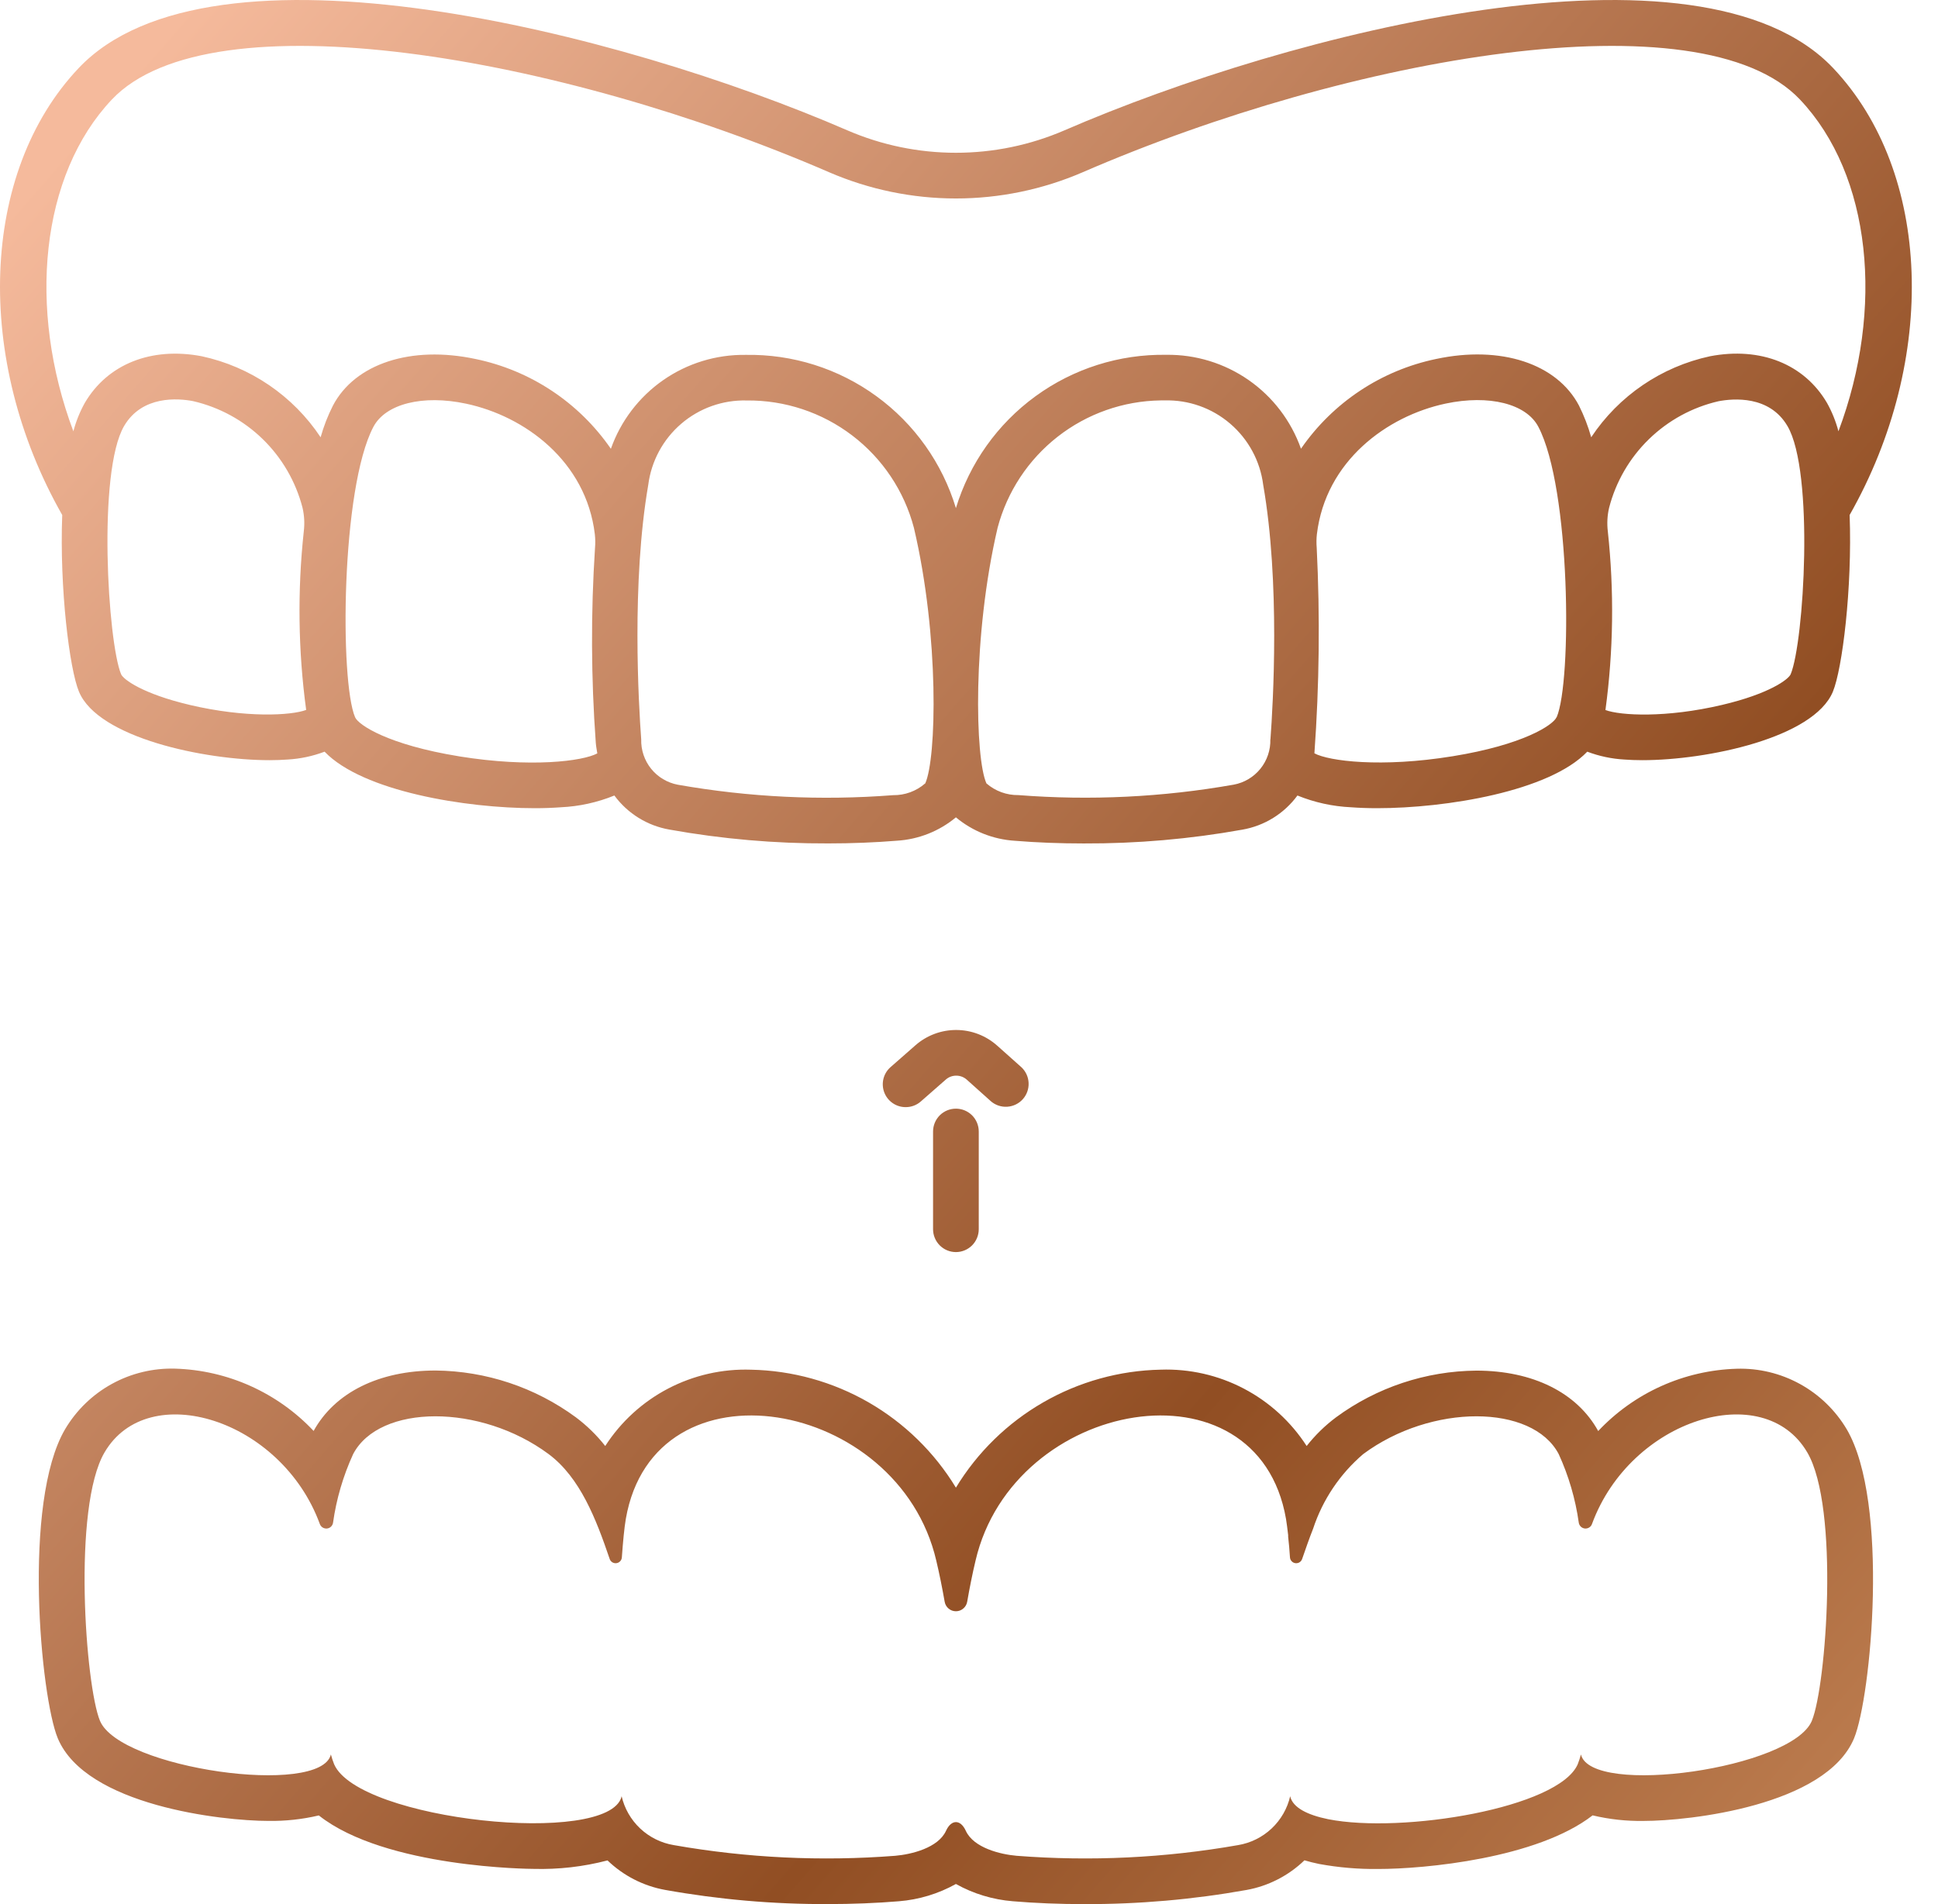 <?xml version="1.0" encoding="UTF-8"?>
<svg xmlns="http://www.w3.org/2000/svg" width="57" height="56" viewBox="0 0 57 56" fill="none">
  <path d="M26.637 32.561C26.5 32.561 26.366 32.52 26.254 32.442C26.141 32.364 26.055 32.254 26.007 32.126C25.959 31.998 25.951 31.858 25.984 31.726C26.017 31.593 26.09 31.474 26.193 31.384L26.927 30.74C27.26 30.449 27.688 30.289 28.131 30.292C28.573 30.294 29 30.458 29.33 30.753L30.042 31.388C30.17 31.508 30.246 31.674 30.253 31.849C30.261 32.025 30.2 32.196 30.083 32.327C29.966 32.458 29.802 32.537 29.627 32.549C29.452 32.561 29.279 32.504 29.146 32.39L28.436 31.754C28.351 31.678 28.241 31.635 28.127 31.635C28.013 31.634 27.902 31.675 27.817 31.751L27.083 32.394C26.96 32.503 26.801 32.562 26.637 32.561ZM28.115 36.824C27.937 36.824 27.766 36.753 27.64 36.627C27.514 36.501 27.443 36.33 27.443 36.152V33.278C27.443 33.099 27.514 32.928 27.64 32.802C27.766 32.676 27.937 32.606 28.115 32.606C28.293 32.606 28.464 32.676 28.59 32.802C28.716 32.928 28.787 33.099 28.787 33.278V36.152C28.787 36.33 28.716 36.501 28.59 36.627C28.464 36.753 28.293 36.824 28.115 36.824ZM53.917 2.003C50.019 -2.116 37.979 0.94 31.306 3.834C30.299 4.269 29.213 4.493 28.115 4.493C27.017 4.493 25.931 4.269 24.924 3.834C18.251 0.94 6.212 -2.116 2.313 2.003C-0.585 5.066 -0.775 10.563 1.83 15.146C1.749 17.307 2.044 19.679 2.323 20.343C2.885 21.697 6.008 22.357 7.93 22.357C8.118 22.357 8.295 22.35 8.457 22.338C8.83 22.317 9.198 22.239 9.547 22.107C10.668 23.275 13.701 23.769 15.73 23.769C16.006 23.769 16.263 23.759 16.495 23.742C17.036 23.717 17.569 23.6 18.07 23.396C18.461 23.927 19.041 24.285 19.689 24.398C21.23 24.675 22.794 24.811 24.359 24.805C25.054 24.805 25.737 24.778 26.384 24.725C27.019 24.686 27.626 24.445 28.115 24.038C28.604 24.446 29.211 24.687 29.846 24.727C30.493 24.78 31.176 24.806 31.871 24.806C33.437 24.812 35 24.677 36.541 24.4C37.19 24.287 37.77 23.927 38.16 23.396C38.662 23.6 39.195 23.717 39.736 23.742C39.968 23.759 40.225 23.769 40.501 23.769C42.531 23.769 45.564 23.276 46.684 22.107C47.033 22.239 47.401 22.317 47.774 22.338C47.936 22.35 48.113 22.357 48.301 22.357C50.224 22.357 53.346 21.697 53.908 20.343C54.185 19.677 54.481 17.305 54.401 15.146C57.005 10.563 56.815 5.066 53.917 2.003ZM5.575 20.73C4.202 20.407 3.625 19.983 3.561 19.828C3.171 18.887 2.863 13.879 3.65 12.529C4.182 11.621 5.245 11.714 5.678 11.797C6.45 11.975 7.159 12.361 7.727 12.914C8.295 13.467 8.7 14.166 8.898 14.933C8.951 15.161 8.963 15.396 8.935 15.627C8.746 17.374 8.769 19.138 9.005 20.879C8.566 21.044 7.228 21.12 5.576 20.731L5.575 20.73ZM13.499 22.243C11.419 21.905 10.543 21.323 10.444 21.095C9.992 20.045 10.03 14.36 10.982 12.554C11.34 11.876 12.434 11.601 13.707 11.872C15.433 12.238 17.236 13.561 17.495 15.71C17.51 15.846 17.512 15.984 17.5 16.121C17.376 18.027 17.384 19.939 17.523 21.843C17.531 21.952 17.552 22.054 17.568 22.157C17.145 22.387 15.608 22.585 13.501 22.244L13.499 22.243ZM27.209 23.042C26.948 23.269 26.613 23.391 26.268 23.386C24.153 23.55 22.026 23.447 19.937 23.079C19.628 23.021 19.349 22.855 19.152 22.611C18.954 22.366 18.851 22.059 18.859 21.744C18.783 20.714 18.572 17.126 19.066 14.262C19.155 13.563 19.501 12.921 20.037 12.462C20.572 12.003 21.259 11.759 21.965 11.778C23.084 11.767 24.175 12.129 25.065 12.807C25.956 13.485 26.595 14.441 26.88 15.524C27.633 18.726 27.545 22.316 27.212 23.043L27.209 23.042ZM37.363 21.743C37.372 22.058 37.268 22.365 37.071 22.609C36.873 22.854 36.594 23.02 36.285 23.077C34.196 23.446 32.069 23.549 29.954 23.384C29.608 23.389 29.274 23.267 29.013 23.04C28.681 22.313 28.593 18.723 29.341 15.523C29.622 14.461 30.242 13.52 31.108 12.843C31.973 12.167 33.036 11.792 34.135 11.776H34.254C34.96 11.757 35.647 12.001 36.182 12.46C36.718 12.919 37.064 13.56 37.153 14.26C37.654 17.127 37.443 20.714 37.366 21.746L37.363 21.743ZM45.781 21.093C45.683 21.322 44.806 21.904 42.726 22.241C40.62 22.583 39.082 22.384 38.659 22.155C38.804 20.144 38.826 18.127 38.727 16.113C38.716 15.979 38.717 15.844 38.732 15.71C38.99 13.559 40.792 12.236 42.52 11.869C43.795 11.6 44.89 11.873 45.245 12.551C46.198 14.361 46.236 20.046 45.784 21.095L45.781 21.093ZM52.667 19.829C52.603 19.984 52.026 20.408 50.651 20.731C48.998 21.121 47.66 21.045 47.219 20.882C47.455 19.14 47.478 17.377 47.289 15.63C47.261 15.398 47.273 15.163 47.326 14.936C47.524 14.168 47.929 13.47 48.497 12.917C49.065 12.364 49.774 11.977 50.546 11.8C50.978 11.718 52.042 11.623 52.573 12.531C53.365 13.88 53.058 18.89 52.667 19.829ZM53.736 11.851C53.068 10.709 51.783 10.193 50.297 10.477C48.865 10.785 47.61 11.64 46.8 12.86C46.71 12.538 46.589 12.226 46.44 11.927C45.79 10.692 44.142 10.153 42.245 10.556C40.627 10.891 39.202 11.837 38.264 13.197C37.975 12.38 37.438 11.675 36.727 11.179C36.016 10.684 35.168 10.423 34.302 10.435C32.921 10.413 31.57 10.841 30.454 11.655C29.338 12.468 28.517 13.623 28.115 14.944C27.715 13.622 26.895 12.466 25.778 11.653C24.662 10.839 23.31 10.412 21.929 10.437C21.063 10.425 20.215 10.685 19.504 11.181C18.794 11.676 18.256 12.382 17.967 13.199C17.03 11.839 15.604 10.893 13.986 10.558C12.088 10.155 10.441 10.693 9.792 11.929C9.641 12.227 9.52 12.539 9.43 12.86C8.619 11.64 7.364 10.785 5.932 10.477C4.448 10.195 3.162 10.709 2.493 11.851C2.347 12.114 2.235 12.394 2.158 12.684C0.803 9.08 1.189 5.149 3.29 2.927C6.194 -0.144 16.504 1.647 24.389 5.067C25.566 5.575 26.834 5.837 28.115 5.837C29.396 5.837 30.665 5.575 31.841 5.067C39.726 1.647 50.036 -0.144 52.94 2.927C55.043 5.149 55.427 9.08 54.072 12.684C53.995 12.394 53.883 12.114 53.736 11.851H53.736ZM54.315 42.034C53.983 41.475 53.508 41.016 52.939 40.703C52.37 40.39 51.727 40.235 51.078 40.255C50.312 40.278 49.558 40.451 48.859 40.766C48.161 41.08 47.531 41.529 47.006 42.087C46.384 40.957 45.082 40.31 43.422 40.31C41.935 40.323 40.49 40.804 39.293 41.685C38.97 41.927 38.68 42.21 38.431 42.527C37.971 41.814 37.334 41.232 36.581 40.838C35.829 40.444 34.988 40.253 34.139 40.282C32.924 40.306 31.735 40.637 30.682 41.244C29.629 41.85 28.746 42.713 28.115 43.752C27.484 42.713 26.601 41.851 25.548 41.244C24.495 40.638 23.305 40.307 22.09 40.283C21.242 40.254 20.401 40.446 19.649 40.839C18.898 41.232 18.26 41.814 17.801 42.527C17.551 42.209 17.261 41.926 16.937 41.683C15.739 40.802 14.295 40.321 12.808 40.307C11.15 40.307 9.847 40.954 9.224 42.084C8.699 41.526 8.069 41.078 7.37 40.763C6.672 40.449 5.918 40.275 5.152 40.252C4.503 40.233 3.859 40.388 3.29 40.701C2.72 41.014 2.245 41.475 1.914 42.034C0.657 44.176 1.195 49.907 1.699 51.122C2.527 53.107 6.547 53.553 7.89 53.553C8.39 53.561 8.89 53.507 9.377 53.392C11.337 54.943 15.64 54.964 15.691 54.964C16.425 54.984 17.158 54.901 17.868 54.715C18.335 55.165 18.923 55.466 19.56 55.582C21.139 55.865 22.74 56.005 24.343 55.999C25.072 55.999 25.777 55.971 26.439 55.916C27.028 55.869 27.599 55.696 28.115 55.408C28.631 55.696 29.202 55.869 29.791 55.916C30.454 55.972 31.159 56 31.888 56C33.489 56.005 35.087 55.866 36.663 55.584C37.305 55.468 37.897 55.164 38.366 54.712C38.502 54.752 38.645 54.788 38.796 54.819C39.369 54.924 39.951 54.974 40.533 54.967C41.904 54.967 45.204 54.658 46.842 53.39C47.333 53.507 47.836 53.562 48.34 53.554C49.684 53.554 53.704 53.106 54.531 51.125C55.035 49.907 55.573 44.176 54.315 42.034ZM53.29 50.609C52.703 52.016 46.798 52.849 46.498 51.599C46.472 51.697 46.44 51.792 46.404 51.886C45.844 53.176 41.238 53.934 39.065 53.503C38.451 53.378 38.03 53.163 37.949 52.84V52.818C37.866 53.184 37.675 53.518 37.401 53.776C37.128 54.033 36.783 54.204 36.413 54.265C34.264 54.643 32.077 54.748 29.903 54.579C29.423 54.538 28.635 54.346 28.406 53.844C28.25 53.503 27.981 53.503 27.824 53.844C27.595 54.346 26.807 54.538 26.328 54.579C24.153 54.748 21.966 54.643 19.818 54.265C19.447 54.204 19.103 54.033 18.829 53.776C18.555 53.518 18.364 53.184 18.281 52.818V52.84C17.9 54.314 10.543 53.539 9.827 51.886C9.79 51.792 9.758 51.697 9.732 51.599C9.432 52.849 3.527 52.016 2.94 50.609C2.515 49.583 2.125 44.332 3.075 42.715C4.356 40.524 8.272 41.734 9.405 44.816C9.419 44.859 9.448 44.896 9.485 44.921C9.523 44.946 9.568 44.957 9.613 44.954C9.658 44.95 9.7 44.932 9.733 44.901C9.766 44.87 9.788 44.829 9.795 44.785C9.893 44.086 10.093 43.406 10.387 42.764C11.162 41.29 14.132 41.277 16.135 42.764C17.062 43.454 17.533 44.677 17.931 45.847C17.944 45.888 17.971 45.922 18.007 45.946C18.044 45.969 18.087 45.978 18.129 45.973C18.172 45.968 18.211 45.948 18.241 45.916C18.27 45.885 18.287 45.845 18.29 45.802C18.321 45.363 18.361 44.937 18.406 44.673C19.24 39.856 26.426 41.124 27.537 45.896C27.631 46.29 27.712 46.698 27.784 47.106C27.797 47.184 27.837 47.256 27.898 47.307C27.958 47.359 28.035 47.387 28.115 47.387C28.195 47.387 28.272 47.359 28.332 47.307C28.393 47.256 28.434 47.184 28.447 47.106C28.518 46.698 28.599 46.29 28.693 45.896C29.804 41.124 36.99 39.856 37.824 44.673C37.846 44.798 37.864 44.964 37.887 45.148V45.197C37.909 45.385 37.927 45.591 37.94 45.802C37.943 45.845 37.96 45.885 37.99 45.916C38.019 45.948 38.058 45.968 38.101 45.973C38.144 45.978 38.187 45.969 38.223 45.946C38.259 45.922 38.286 45.888 38.299 45.847C38.402 45.551 38.505 45.251 38.621 44.959C38.902 44.106 39.412 43.347 40.095 42.764C42.098 41.277 45.069 41.29 45.844 42.764C46.138 43.406 46.337 44.086 46.435 44.785C46.442 44.829 46.464 44.87 46.497 44.901C46.53 44.932 46.573 44.95 46.617 44.954C46.663 44.957 46.707 44.946 46.745 44.921C46.783 44.896 46.811 44.859 46.825 44.816C47.958 41.734 51.874 40.524 53.155 42.715C54.105 44.331 53.715 49.581 53.29 50.607V50.609Z" fill="url(#paint0_linear_81_17)"></path>
  <defs>
    <linearGradient id="paint0_linear_81_17" x1="6.20674e-07" y1="6.533" x2="74.67" y2="71.736" gradientUnits="userSpaceOnUse">
      <stop stop-color="#F5BA9C"></stop>
      <stop offset="0.5" stop-color="#914E23"></stop>
      <stop offset="1" stop-color="#F2B686"></stop>
    </linearGradient>
  </defs>
</svg>
